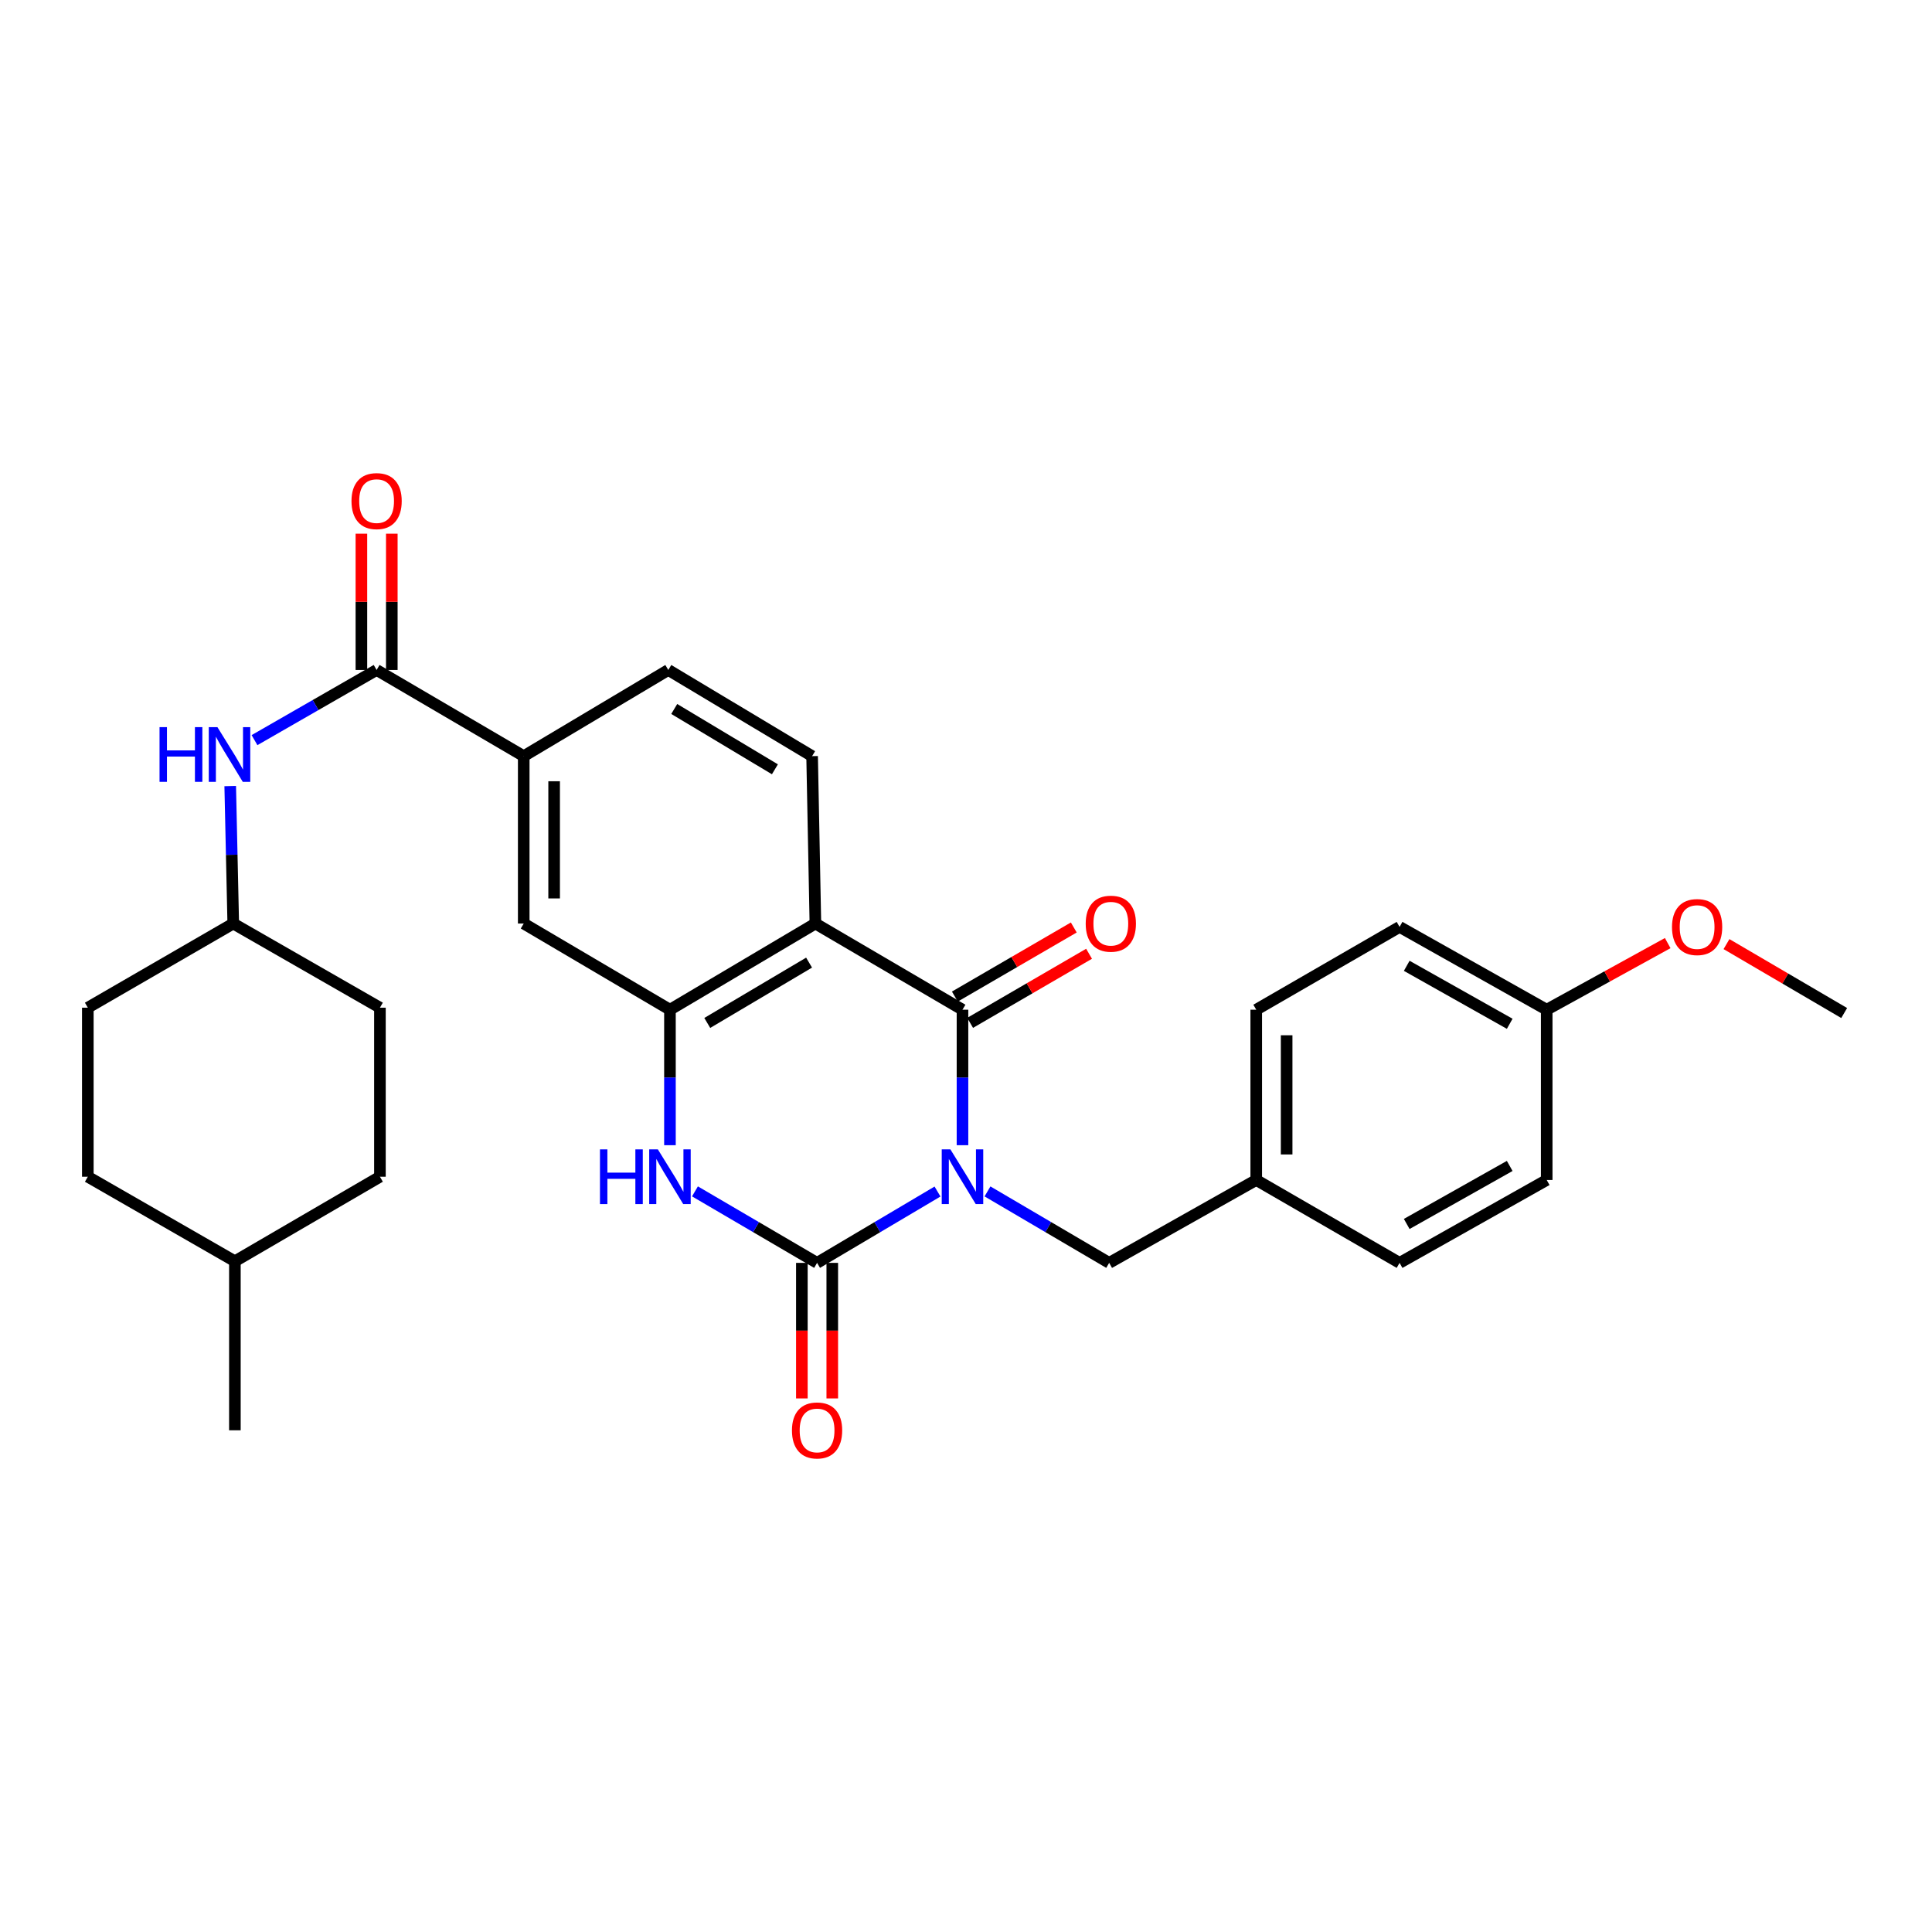 <?xml version='1.0' encoding='iso-8859-1'?>
<svg version='1.1' baseProfile='full'
              xmlns='http://www.w3.org/2000/svg'
                      xmlns:rdkit='http://www.rdkit.org/xml'
                      xmlns:xlink='http://www.w3.org/1999/xlink'
                  xml:space='preserve'
width='1000px' height='1000px' viewBox='0 0 1000 1000'>
<!-- END OF HEADER -->
<rect style='opacity:1.0;fill:#FFFFFF;stroke:none' width='1000' height='1000' x='0' y='0'> </rect>
<path class='bond-0' d='M 485.254,616.734 L 454.085,635.199' style='fill:none;fill-rule:evenodd;stroke:#0000FF;stroke-width:6px;stroke-linecap:butt;stroke-linejoin:miter;stroke-opacity:1' />
<path class='bond-0' d='M 454.085,635.199 L 422.915,653.664' style='fill:none;fill-rule:evenodd;stroke:#000000;stroke-width:6px;stroke-linecap:butt;stroke-linejoin:miter;stroke-opacity:1' />
<path class='bond-1' d='M 498.182,592.755 L 498.182,557.691' style='fill:none;fill-rule:evenodd;stroke:#0000FF;stroke-width:6px;stroke-linecap:butt;stroke-linejoin:miter;stroke-opacity:1' />
<path class='bond-1' d='M 498.182,557.691 L 498.182,522.627' style='fill:none;fill-rule:evenodd;stroke:#000000;stroke-width:6px;stroke-linecap:butt;stroke-linejoin:miter;stroke-opacity:1' />
<path class='bond-7' d='M 511.123,616.676 L 542.613,635.17' style='fill:none;fill-rule:evenodd;stroke:#0000FF;stroke-width:6px;stroke-linecap:butt;stroke-linejoin:miter;stroke-opacity:1' />
<path class='bond-7' d='M 542.613,635.17 L 574.104,653.664' style='fill:none;fill-rule:evenodd;stroke:#000000;stroke-width:6px;stroke-linecap:butt;stroke-linejoin:miter;stroke-opacity:1' />
<path class='bond-3' d='M 422.915,653.664 L 391.313,635.16' style='fill:none;fill-rule:evenodd;stroke:#000000;stroke-width:6px;stroke-linecap:butt;stroke-linejoin:miter;stroke-opacity:1' />
<path class='bond-3' d='M 391.313,635.16 L 359.712,616.656' style='fill:none;fill-rule:evenodd;stroke:#0000FF;stroke-width:6px;stroke-linecap:butt;stroke-linejoin:miter;stroke-opacity:1' />
<path class='bond-11' d='M 415.046,653.664 L 415.046,688.746' style='fill:none;fill-rule:evenodd;stroke:#000000;stroke-width:6px;stroke-linecap:butt;stroke-linejoin:miter;stroke-opacity:1' />
<path class='bond-11' d='M 415.046,688.746 L 415.046,723.827' style='fill:none;fill-rule:evenodd;stroke:#FF0000;stroke-width:6px;stroke-linecap:butt;stroke-linejoin:miter;stroke-opacity:1' />
<path class='bond-11' d='M 430.783,653.664 L 430.783,688.746' style='fill:none;fill-rule:evenodd;stroke:#000000;stroke-width:6px;stroke-linecap:butt;stroke-linejoin:miter;stroke-opacity:1' />
<path class='bond-11' d='M 430.783,688.746 L 430.783,723.827' style='fill:none;fill-rule:evenodd;stroke:#FF0000;stroke-width:6px;stroke-linecap:butt;stroke-linejoin:miter;stroke-opacity:1' />
<path class='bond-2' d='M 498.182,522.627 L 422.049,478.022' style='fill:none;fill-rule:evenodd;stroke:#000000;stroke-width:6px;stroke-linecap:butt;stroke-linejoin:miter;stroke-opacity:1' />
<path class='bond-12' d='M 502.134,529.431 L 532.914,511.549' style='fill:none;fill-rule:evenodd;stroke:#000000;stroke-width:6px;stroke-linecap:butt;stroke-linejoin:miter;stroke-opacity:1' />
<path class='bond-12' d='M 532.914,511.549 L 563.693,493.668' style='fill:none;fill-rule:evenodd;stroke:#FF0000;stroke-width:6px;stroke-linecap:butt;stroke-linejoin:miter;stroke-opacity:1' />
<path class='bond-12' d='M 494.229,515.824 L 525.008,497.942' style='fill:none;fill-rule:evenodd;stroke:#000000;stroke-width:6px;stroke-linecap:butt;stroke-linejoin:miter;stroke-opacity:1' />
<path class='bond-12' d='M 525.008,497.942 L 555.788,480.06' style='fill:none;fill-rule:evenodd;stroke:#FF0000;stroke-width:6px;stroke-linecap:butt;stroke-linejoin:miter;stroke-opacity:1' />
<path class='bond-4' d='M 422.049,478.022 L 346.765,522.627' style='fill:none;fill-rule:evenodd;stroke:#000000;stroke-width:6px;stroke-linecap:butt;stroke-linejoin:miter;stroke-opacity:1' />
<path class='bond-4' d='M 418.779,498.252 L 366.08,529.475' style='fill:none;fill-rule:evenodd;stroke:#000000;stroke-width:6px;stroke-linecap:butt;stroke-linejoin:miter;stroke-opacity:1' />
<path class='bond-9' d='M 422.049,478.022 L 420.345,391.381' style='fill:none;fill-rule:evenodd;stroke:#000000;stroke-width:6px;stroke-linecap:butt;stroke-linejoin:miter;stroke-opacity:1' />
<path class='bond-30' d='M 346.765,592.755 L 346.765,557.691' style='fill:none;fill-rule:evenodd;stroke:#0000FF;stroke-width:6px;stroke-linecap:butt;stroke-linejoin:miter;stroke-opacity:1' />
<path class='bond-30' d='M 346.765,557.691 L 346.765,522.627' style='fill:none;fill-rule:evenodd;stroke:#000000;stroke-width:6px;stroke-linecap:butt;stroke-linejoin:miter;stroke-opacity:1' />
<path class='bond-8' d='M 346.765,522.627 L 271.079,478.022' style='fill:none;fill-rule:evenodd;stroke:#000000;stroke-width:6px;stroke-linecap:butt;stroke-linejoin:miter;stroke-opacity:1' />
<path class='bond-5' d='M 194.93,346.775 L 271.079,391.381' style='fill:none;fill-rule:evenodd;stroke:#000000;stroke-width:6px;stroke-linecap:butt;stroke-linejoin:miter;stroke-opacity:1' />
<path class='bond-10' d='M 194.93,346.775 L 163.331,364.933' style='fill:none;fill-rule:evenodd;stroke:#000000;stroke-width:6px;stroke-linecap:butt;stroke-linejoin:miter;stroke-opacity:1' />
<path class='bond-10' d='M 163.331,364.933 L 131.733,383.091' style='fill:none;fill-rule:evenodd;stroke:#0000FF;stroke-width:6px;stroke-linecap:butt;stroke-linejoin:miter;stroke-opacity:1' />
<path class='bond-13' d='M 202.798,346.775 L 202.798,311.504' style='fill:none;fill-rule:evenodd;stroke:#000000;stroke-width:6px;stroke-linecap:butt;stroke-linejoin:miter;stroke-opacity:1' />
<path class='bond-13' d='M 202.798,311.504 L 202.798,276.234' style='fill:none;fill-rule:evenodd;stroke:#FF0000;stroke-width:6px;stroke-linecap:butt;stroke-linejoin:miter;stroke-opacity:1' />
<path class='bond-13' d='M 187.061,346.775 L 187.061,311.504' style='fill:none;fill-rule:evenodd;stroke:#000000;stroke-width:6px;stroke-linecap:butt;stroke-linejoin:miter;stroke-opacity:1' />
<path class='bond-13' d='M 187.061,311.504 L 187.061,276.234' style='fill:none;fill-rule:evenodd;stroke:#FF0000;stroke-width:6px;stroke-linecap:butt;stroke-linejoin:miter;stroke-opacity:1' />
<path class='bond-6' d='M 271.079,391.381 L 345.909,346.775' style='fill:none;fill-rule:evenodd;stroke:#000000;stroke-width:6px;stroke-linecap:butt;stroke-linejoin:miter;stroke-opacity:1' />
<path class='bond-32' d='M 271.079,391.381 L 271.079,478.022' style='fill:none;fill-rule:evenodd;stroke:#000000;stroke-width:6px;stroke-linecap:butt;stroke-linejoin:miter;stroke-opacity:1' />
<path class='bond-32' d='M 286.816,404.377 L 286.816,465.026' style='fill:none;fill-rule:evenodd;stroke:#000000;stroke-width:6px;stroke-linecap:butt;stroke-linejoin:miter;stroke-opacity:1' />
<path class='bond-15' d='M 574.104,653.664 L 650.227,610.763' style='fill:none;fill-rule:evenodd;stroke:#000000;stroke-width:6px;stroke-linecap:butt;stroke-linejoin:miter;stroke-opacity:1' />
<path class='bond-14' d='M 420.345,391.381 L 345.909,346.775' style='fill:none;fill-rule:evenodd;stroke:#000000;stroke-width:6px;stroke-linecap:butt;stroke-linejoin:miter;stroke-opacity:1' />
<path class='bond-14' d='M 401.09,398.189 L 348.985,366.965' style='fill:none;fill-rule:evenodd;stroke:#000000;stroke-width:6px;stroke-linecap:butt;stroke-linejoin:miter;stroke-opacity:1' />
<path class='bond-16' d='M 119.159,406.872 L 119.944,442.447' style='fill:none;fill-rule:evenodd;stroke:#0000FF;stroke-width:6px;stroke-linecap:butt;stroke-linejoin:miter;stroke-opacity:1' />
<path class='bond-16' d='M 119.944,442.447 L 120.73,478.022' style='fill:none;fill-rule:evenodd;stroke:#000000;stroke-width:6px;stroke-linecap:butt;stroke-linejoin:miter;stroke-opacity:1' />
<path class='bond-18' d='M 650.227,610.763 L 724.418,653.664' style='fill:none;fill-rule:evenodd;stroke:#000000;stroke-width:6px;stroke-linecap:butt;stroke-linejoin:miter;stroke-opacity:1' />
<path class='bond-19' d='M 650.227,610.763 L 650.227,522.627' style='fill:none;fill-rule:evenodd;stroke:#000000;stroke-width:6px;stroke-linecap:butt;stroke-linejoin:miter;stroke-opacity:1' />
<path class='bond-19' d='M 665.964,597.543 L 665.964,535.848' style='fill:none;fill-rule:evenodd;stroke:#000000;stroke-width:6px;stroke-linecap:butt;stroke-linejoin:miter;stroke-opacity:1' />
<path class='bond-22' d='M 120.73,478.022 L 45.455,521.578' style='fill:none;fill-rule:evenodd;stroke:#000000;stroke-width:6px;stroke-linecap:butt;stroke-linejoin:miter;stroke-opacity:1' />
<path class='bond-23' d='M 120.73,478.022 L 196.652,521.578' style='fill:none;fill-rule:evenodd;stroke:#000000;stroke-width:6px;stroke-linecap:butt;stroke-linejoin:miter;stroke-opacity:1' />
<path class='bond-17' d='M 800.568,522.627 L 724.418,479.762' style='fill:none;fill-rule:evenodd;stroke:#000000;stroke-width:6px;stroke-linecap:butt;stroke-linejoin:miter;stroke-opacity:1' />
<path class='bond-17' d='M 781.426,529.911 L 728.121,499.905' style='fill:none;fill-rule:evenodd;stroke:#000000;stroke-width:6px;stroke-linecap:butt;stroke-linejoin:miter;stroke-opacity:1' />
<path class='bond-27' d='M 800.568,522.627 L 831.884,505.385' style='fill:none;fill-rule:evenodd;stroke:#000000;stroke-width:6px;stroke-linecap:butt;stroke-linejoin:miter;stroke-opacity:1' />
<path class='bond-27' d='M 831.884,505.385 L 863.2,488.143' style='fill:none;fill-rule:evenodd;stroke:#FF0000;stroke-width:6px;stroke-linecap:butt;stroke-linejoin:miter;stroke-opacity:1' />
<path class='bond-31' d='M 800.568,522.627 L 800.568,610.763' style='fill:none;fill-rule:evenodd;stroke:#000000;stroke-width:6px;stroke-linecap:butt;stroke-linejoin:miter;stroke-opacity:1' />
<path class='bond-21' d='M 724.418,653.664 L 800.568,610.763' style='fill:none;fill-rule:evenodd;stroke:#000000;stroke-width:6px;stroke-linecap:butt;stroke-linejoin:miter;stroke-opacity:1' />
<path class='bond-21' d='M 728.116,633.518 L 781.421,603.488' style='fill:none;fill-rule:evenodd;stroke:#000000;stroke-width:6px;stroke-linecap:butt;stroke-linejoin:miter;stroke-opacity:1' />
<path class='bond-20' d='M 650.227,522.627 L 724.418,479.762' style='fill:none;fill-rule:evenodd;stroke:#000000;stroke-width:6px;stroke-linecap:butt;stroke-linejoin:miter;stroke-opacity:1' />
<path class='bond-24' d='M 45.455,521.578 L 45.455,609.076' style='fill:none;fill-rule:evenodd;stroke:#000000;stroke-width:6px;stroke-linecap:butt;stroke-linejoin:miter;stroke-opacity:1' />
<path class='bond-25' d='M 196.652,521.578 L 196.652,609.076' style='fill:none;fill-rule:evenodd;stroke:#000000;stroke-width:6px;stroke-linecap:butt;stroke-linejoin:miter;stroke-opacity:1' />
<path class='bond-33' d='M 45.455,609.076 L 121.578,652.825' style='fill:none;fill-rule:evenodd;stroke:#000000;stroke-width:6px;stroke-linecap:butt;stroke-linejoin:miter;stroke-opacity:1' />
<path class='bond-26' d='M 196.652,609.076 L 121.578,652.825' style='fill:none;fill-rule:evenodd;stroke:#000000;stroke-width:6px;stroke-linecap:butt;stroke-linejoin:miter;stroke-opacity:1' />
<path class='bond-29' d='M 121.578,652.825 L 121.578,740.314' style='fill:none;fill-rule:evenodd;stroke:#000000;stroke-width:6px;stroke-linecap:butt;stroke-linejoin:miter;stroke-opacity:1' />
<path class='bond-28' d='M 893.628,488.666 L 924.086,506.504' style='fill:none;fill-rule:evenodd;stroke:#FF0000;stroke-width:6px;stroke-linecap:butt;stroke-linejoin:miter;stroke-opacity:1' />
<path class='bond-28' d='M 924.086,506.504 L 954.545,524.341' style='fill:none;fill-rule:evenodd;stroke:#000000;stroke-width:6px;stroke-linecap:butt;stroke-linejoin:miter;stroke-opacity:1' />
<path  class='atom-0' d='M 491.922 594.916
L 501.202 609.916
Q 502.122 611.396, 503.602 614.076
Q 505.082 616.756, 505.162 616.916
L 505.162 594.916
L 508.922 594.916
L 508.922 623.236
L 505.042 623.236
L 495.082 606.836
Q 493.922 604.916, 492.682 602.716
Q 491.482 600.516, 491.122 599.836
L 491.122 623.236
L 487.442 623.236
L 487.442 594.916
L 491.922 594.916
' fill='#0000FF'/>
<path  class='atom-4' d='M 310.545 594.916
L 314.385 594.916
L 314.385 606.956
L 328.865 606.956
L 328.865 594.916
L 332.705 594.916
L 332.705 623.236
L 328.865 623.236
L 328.865 610.156
L 314.385 610.156
L 314.385 623.236
L 310.545 623.236
L 310.545 594.916
' fill='#0000FF'/>
<path  class='atom-4' d='M 340.505 594.916
L 349.785 609.916
Q 350.705 611.396, 352.185 614.076
Q 353.665 616.756, 353.745 616.916
L 353.745 594.916
L 357.505 594.916
L 357.505 623.236
L 353.625 623.236
L 343.665 606.836
Q 342.505 604.916, 341.265 602.716
Q 340.065 600.516, 339.705 599.836
L 339.705 623.236
L 336.025 623.236
L 336.025 594.916
L 340.505 594.916
' fill='#0000FF'/>
<path  class='atom-11' d='M 82.578 376.364
L 86.418 376.364
L 86.418 388.404
L 100.898 388.404
L 100.898 376.364
L 104.738 376.364
L 104.738 404.684
L 100.898 404.684
L 100.898 391.604
L 86.418 391.604
L 86.418 404.684
L 82.578 404.684
L 82.578 376.364
' fill='#0000FF'/>
<path  class='atom-11' d='M 112.538 376.364
L 121.818 391.364
Q 122.738 392.844, 124.218 395.524
Q 125.698 398.204, 125.778 398.364
L 125.778 376.364
L 129.538 376.364
L 129.538 404.684
L 125.658 404.684
L 115.698 388.284
Q 114.538 386.364, 113.298 384.164
Q 112.098 381.964, 111.738 381.284
L 111.738 404.684
L 108.058 404.684
L 108.058 376.364
L 112.538 376.364
' fill='#0000FF'/>
<path  class='atom-12' d='M 409.915 740.394
Q 409.915 733.594, 413.275 729.794
Q 416.635 725.994, 422.915 725.994
Q 429.195 725.994, 432.555 729.794
Q 435.915 733.594, 435.915 740.394
Q 435.915 747.274, 432.515 751.194
Q 429.115 755.074, 422.915 755.074
Q 416.675 755.074, 413.275 751.194
Q 409.915 747.314, 409.915 740.394
M 422.915 751.874
Q 427.235 751.874, 429.555 748.994
Q 431.915 746.074, 431.915 740.394
Q 431.915 734.834, 429.555 732.034
Q 427.235 729.194, 422.915 729.194
Q 418.595 729.194, 416.235 731.994
Q 413.915 734.794, 413.915 740.394
Q 413.915 746.114, 416.235 748.994
Q 418.595 751.874, 422.915 751.874
' fill='#FF0000'/>
<path  class='atom-13' d='M 561.961 478.102
Q 561.961 471.302, 565.321 467.502
Q 568.681 463.702, 574.961 463.702
Q 581.241 463.702, 584.601 467.502
Q 587.961 471.302, 587.961 478.102
Q 587.961 484.982, 584.561 488.902
Q 581.161 492.782, 574.961 492.782
Q 568.721 492.782, 565.321 488.902
Q 561.961 485.022, 561.961 478.102
M 574.961 489.582
Q 579.281 489.582, 581.601 486.702
Q 583.961 483.782, 583.961 478.102
Q 583.961 472.542, 581.601 469.742
Q 579.281 466.902, 574.961 466.902
Q 570.641 466.902, 568.281 469.702
Q 565.961 472.502, 565.961 478.102
Q 565.961 483.822, 568.281 486.702
Q 570.641 489.582, 574.961 489.582
' fill='#FF0000'/>
<path  class='atom-14' d='M 181.93 259.366
Q 181.93 252.566, 185.29 248.766
Q 188.65 244.966, 194.93 244.966
Q 201.21 244.966, 204.57 248.766
Q 207.93 252.566, 207.93 259.366
Q 207.93 266.246, 204.53 270.166
Q 201.13 274.046, 194.93 274.046
Q 188.69 274.046, 185.29 270.166
Q 181.93 266.286, 181.93 259.366
M 194.93 270.846
Q 199.25 270.846, 201.57 267.966
Q 203.93 265.046, 203.93 259.366
Q 203.93 253.806, 201.57 251.006
Q 199.25 248.166, 194.93 248.166
Q 190.61 248.166, 188.25 250.966
Q 185.93 253.766, 185.93 259.366
Q 185.93 265.086, 188.25 267.966
Q 190.61 270.846, 194.93 270.846
' fill='#FF0000'/>
<path  class='atom-28' d='M 865.422 479.842
Q 865.422 473.042, 868.782 469.242
Q 872.142 465.442, 878.422 465.442
Q 884.702 465.442, 888.062 469.242
Q 891.422 473.042, 891.422 479.842
Q 891.422 486.722, 888.022 490.642
Q 884.622 494.522, 878.422 494.522
Q 872.182 494.522, 868.782 490.642
Q 865.422 486.762, 865.422 479.842
M 878.422 491.322
Q 882.742 491.322, 885.062 488.442
Q 887.422 485.522, 887.422 479.842
Q 887.422 474.282, 885.062 471.482
Q 882.742 468.642, 878.422 468.642
Q 874.102 468.642, 871.742 471.442
Q 869.422 474.242, 869.422 479.842
Q 869.422 485.562, 871.742 488.442
Q 874.102 491.322, 878.422 491.322
' fill='#FF0000'/>
</svg>
